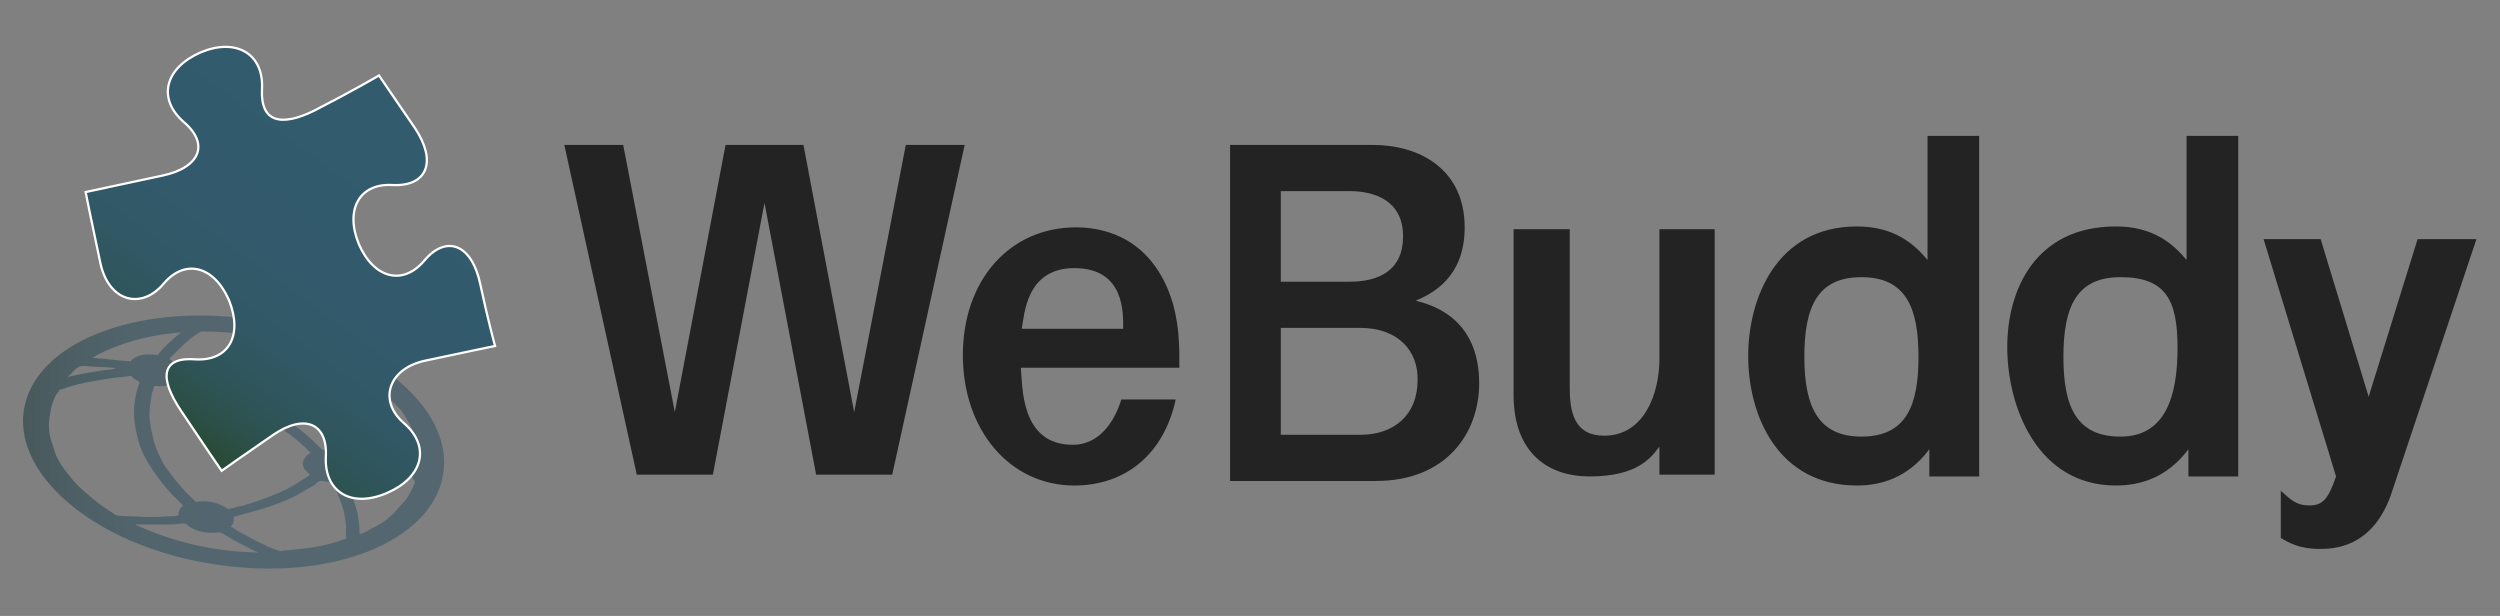 <?xml version="1.0" encoding="utf-8"?>
<!-- Generator: Adobe Illustrator 27.5.0, SVG Export Plug-In . SVG Version: 6.00 Build 0)  -->
<svg version="1.1" id="レイヤー_1" xmlns="http://www.w3.org/2000/svg" xmlns:xlink="http://www.w3.org/1999/xlink" x="0px"
	 y="0px" width="276px" height="68px" viewBox="0 0 276 68" style="enable-background:new 0 0 276 68;" xml:space="preserve">
<rect x="0" y="0" width="276" height="68" fill="#808080" stroke="none"/>
<style type="text/css">
	.st0{fill:#232323;}
	.st1{opacity:0.5;fill:url(#SVGID_1_);}
	.st2{fill:none;stroke:#FFFFFF;stroke-width:0.5;}
	.st3{fill:url(#SVGID_00000082357662432583664520000008921515112587499922_);}
</style>
<g>
	<path class="st0" d="M98.5,52.4h-8.4l-5.7-30l-5.7,30h-8.4l-8-36.4h6.5l5.7,29.5L80.1,16h8.6l5.6,29.5L100,16h6.5L98.5,52.4z
		 M112.7,40.6c0.2,1.9-0.1,8.5,5.7,8.5c0.7,0,3.8,0,5.4-5h6c-1.3,6-5.5,9.5-11.2,9.5c-7.1,0-12.3-6.1-12.3-14.4
		c0-8.2,5.1-14.1,12.5-14.1c2.3,0,7.6,0.6,10.2,7c1.3,3.2,1.2,6.6,1.2,8.5H112.7z M118.6,29.6c-5.3,0-5.5,5.1-5.8,6.7h11.2
		C124,34.6,124.2,29.6,118.6,29.6z M151.9,53.1h-16.1V16h15.8c5,0,10.1,2.6,10.1,9.1c0,5.7-3.8,7.4-5.4,8.1c1.6,0.4,7,1.8,7,9.1
		C163.3,47.9,159.6,53.1,151.9,53.1z M149,21.1h-7.6v10h7.6c3.3,0,5.9-1.3,5.9-5C154.9,22.1,151.7,21.1,149,21.1z M150.2,36.2h-8.8
		V48h8.8c3.7,0,6.3-2.2,6.3-6C156.6,38.7,154.3,36.2,150.2,36.2z M183.2,52.4l0-3.1c-0.9,1.2-2.4,3.3-7.7,3.3c-4.6,0-8.4-2.6-8.4-9
		V25.3h6.2v17.5c0,2.7,0.5,5.3,3.8,5.3c4.4,0,6.1-4.6,6.1-8.5V25.3h6.1v27.1h-3.3H183.2z M218.5,15v37.6h-2.9H213l0-3
		c-2.4,3.2-5.4,4-8,4c-8.7,0-12-7.7-12-14.3c0-6.3,3.1-14.3,12-14.3c4.1,0,6.3,1.9,7.8,3.7V15H218.5z M205.5,48.2
		c5,0,6.3-3.5,6.3-8.8c0-5.3-1.3-8.8-6.3-8.8c-4.8,0-6.3,3.2-6.3,8.8C199.2,45,200.8,48.2,205.5,48.2z M247.1,15v37.6h-2.9h-2.6l0-3
		c-2.4,3.2-5.4,4-8,4c-8.7,0-12-8.7-12-15.3c0-6.3,3.1-13.3,12-13.3c4.1,0,6.3,1.9,7.8,3.7V15H247.1z M234.1,48.2
		c5,0,6.3-4.5,6.3-9.8c0-5.3-1.3-7.8-6.3-7.8c-4.8,0-6.3,3.2-6.3,8.8C227.8,45,229.3,48.2,234.1,48.2z M263.9,54.8
		c-2.1,5.7-6.3,5.8-7.8,5.8c-2.3,0-3.4-0.7-4.3-1.2v-5.2c0.7,0.5,1.4,1.6,3.1,1.6c1.5,0,2.1-0.6,3-3.2l-8-26.2h6.3l5.3,17.4
		l5.4-17.4h6.5L263.9,54.8z"/>
	<linearGradient id="SVGID_1_" gradientUnits="userSpaceOnUse" x1="2.545" y1="48.814" x2="49.031" y2="48.814">
		<stop  offset="0" style="stop-color:#0F3235"/>
		<stop  offset="3.315634e-02" style="stop-color:#13363C"/>
		<stop  offset="0.142" style="stop-color:#1C414D"/>
		<stop  offset="0.279" style="stop-color:#234858"/>
		<stop  offset="0.47" style="stop-color:#274D5F"/>
		<stop  offset="1" style="stop-color:#284E61"/>
	</linearGradient>
	<path class="st1" d="M23.7,62.3C11,60.4,1.7,52.8,2.6,45.5c1-7.7,12.5-12,24.8-10.3c13.1,1.9,22.9,9.7,21.5,17.3
		C47.6,59.8,36.5,64.3,23.7,62.3z M19.7,42c-0.3,0.2-0.5,0.3-0.8,0.4c-0.5,0.2-1,0.3-1.7,0.2c-0.1,0-0.2,0-0.2,0.1
		c-0.1,0.4-0.3,0.8-0.3,1.2c-0.1,0.6-0.2,1.2-0.2,1.8c0,0.6,0.1,1.2,0.2,1.8c0.1,0.4,0.2,0.8,0.3,1.3c0.2,0.6,0.4,1.1,0.7,1.7
		c0.2,0.5,0.5,1,0.9,1.5c0.6,0.8,1.2,1.6,2,2.4c0.3,0.3,0.7,0.7,1,1c1.4-0.2,2.6,0.1,3.6,0.8c0.6-0.1,1.1-0.3,1.7-0.4
		c1.4-0.4,2.7-0.9,3.9-1.4c1.2-0.5,2.3-1.2,3.3-1.9c0.1-0.1,0.1-0.1,0-0.2c-0.7-0.6-0.9-1.2-0.4-1.8c0.1-0.2,0.4-0.4,0.6-0.5
		C30.6,46.2,24.7,43.4,19.7,42z M14.5,41.5c-0.3,0-0.6,0.1-0.9,0.1c-1.2,0.1-2.3,0.3-3.4,0.5C9,42.3,7.8,42.6,6.7,43
		c-0.1,0-0.2,0.1-0.2,0.2C6.3,43.4,6.1,43.7,6,44c-0.2,0.4-0.3,0.8-0.4,1.3c-0.1,0.5-0.2,1.1-0.2,1.7c0,0.6,0.1,1.2,0.3,1.8
		c0.2,0.5,0.3,1,0.5,1.5c0.3,0.6,0.7,1.3,1.2,1.9c0.4,0.5,0.7,0.9,1.2,1.4c0.5,0.5,1.1,1,1.7,1.5c0.7,0.6,1.6,1.2,2.4,1.7
		c0,0,0.1,0.1,0.2,0.1c0.6,0.1,1.2,0.1,1.8,0.1c1.3,0.1,2.6,0.1,3.9,0c0.4,0,0.7,0,1.1-0.1c0-0.4,0.1-0.7,0.4-1
		c0.1-0.1,0.1-0.1,0-0.2c-0.4-0.4-0.7-0.7-1.1-1.1c-1.1-1.2-2-2.4-2.7-3.6c-0.6-1-1-2-1.2-3.1c-0.2-0.8-0.3-1.6-0.3-2.4
		c0-1.1,0.2-2.2,0.6-3.2c0-0.1,0-0.1-0.1-0.2C15.1,42,14.7,41.8,14.5,41.5z M38.9,44.9c0-0.2,0-0.4,0-0.7c0-0.5,0-1.1-0.1-1.6
		c-0.1-0.6-0.3-1.3-0.4-1.9c0,0-0.1-0.1-0.1-0.1c-0.9-0.5-1.9-1-2.9-1.4c-0.8-0.3-1.6-0.6-2.4-0.9c-0.8-0.3-1.5-0.5-2.3-0.7
		c-1.3-0.3-2.5-0.5-3.8-0.7c-1.5-0.2-3-0.3-4.4-0.3c-0.1,0-0.2,0-0.3,0c-0.9,0.5-1.6,1.1-2.3,1.8c-0.4,0.4-0.8,0.8-1.2,1.2
		c0.3,0.3,0.6,0.5,0.8,0.7c0.1,0.1,0.2,0.2,0.5,0.2c1,0.1,2.1,0.2,3.1,0.3c1.9,0.2,3.7,0.6,5.5,1c1.2,0.3,2.4,0.6,3.5,1
		c0.7,0.3,1.4,0.5,2.1,0.8c1.1,0.5,2.2,1,3.2,1.4C37.9,45,38.4,45,38.9,44.9z M38.2,59.4c0-0.5,0-1,0-1.4c-0.1-0.8-0.2-1.6-0.5-2.4
		c-0.3-0.8-0.6-1.5-1-2.3c0-0.1-0.1-0.1-0.2-0.1c-0.3,0-0.7-0.1-1-0.1c-0.1,0-0.2,0-0.2,0c-0.2,0.1-0.4,0.2-0.5,0.4
		c-0.7,0.4-1.4,0.8-2.1,1.2c-1.1,0.6-2.3,1-3.5,1.4c-1,0.3-2.1,0.6-3.2,0.9c-0.2,0-0.2,0.1-0.2,0.2c0,0.3,0,0.7-0.3,0.9
		c0,0,0,0.1,0.1,0.1c0.3,0.2,0.5,0.3,0.8,0.5c0.9,0.5,1.8,1,2.7,1.4c0.5,0.3,1.1,0.5,1.7,0.7c0.1,0,0.2,0.1,0.3,0
		c1.2-0.1,2.4-0.2,3.6-0.4c1.2-0.2,2.3-0.5,3.4-0.9C38.1,59.6,38.3,59.5,38.2,59.4z M39.7,59c0.1-0.1,0.2-0.1,0.3-0.1
		c0.6-0.3,1.1-0.6,1.7-0.9c0.7-0.4,1.4-0.9,1.9-1.5c0.4-0.4,0.7-0.8,1.1-1.2c0.5-0.6,0.8-1.3,1.1-2c0-0.1,0-0.2-0.1-0.3
		c-0.2-0.3-0.4-0.6-0.7-0.9c-0.5-0.5-0.9-1-1.4-1.5c-0.6-0.5-1.2-1.1-1.8-1.6c-0.3-0.2-0.6-0.4-0.9-0.7c-0.4,0.1-0.8,0.1-1.3,0.1
		c-0.1,0-0.1,0-0.2,0.1c-0.3,0.6-0.7,1.2-1.2,1.8c0,0,0,0.1,0,0.1c0.3,0.3,0.6,0.5,0.8,0.8c0.2,0.5,0.2,0.9-0.2,1.3
		c-0.2,0.2-0.5,0.4-0.8,0.6C39.2,55,39.7,57,39.7,59z M21.2,41.5c0.1,0,0.2,0.1,0.3,0.1c0.3,0.1,0.7,0.2,1,0.3
		c1,0.4,2.1,0.8,3.1,1.2c0.8,0.4,1.6,0.7,2.4,1.1c1.1,0.6,2.1,1.2,3.1,1.8c0.9,0.6,1.8,1.2,2.6,1.9c0.6,0.5,1.1,1,1.6,1.5
		c0.2,0.2,0.3,0.3,0.8,0.3c0.3,0,0.6,0.1,0.9,0.1c0.3-0.5,0.7-1.1,1-1.6c0.1-0.1,0-0.2-0.2-0.2c-0.9-0.5-1.4-1-1.3-1.6
		c0-0.2,0.1-0.4,0.2-0.6C31.9,43.4,26.8,42,21.2,41.5z M40.2,41.8C40.2,41.8,40.2,41.8,40.2,41.8c0,0.5,0.1,0.9,0.2,1.3
		c0,0.6,0,1.3,0,1.9c0,0.1,0.1,0.2,0.3,0.3c0.7,0.3,1.2,0.7,1.4,1.1c0.2,0.5,0.2,0.9-0.1,1.2c-0.1,0.1,0,0.2,0.1,0.2
		c1.2,0.9,2.3,1.8,3.3,2.8c0.3,0.3,0.5,0.5,0.8,0.8c0.2-2.1-0.5-4.2-2-6.2C43.1,44.1,41.8,42.9,40.2,41.8z M28.5,61
		c-0.4-0.2-0.7-0.3-1-0.5c-1-0.5-2-1-2.9-1.6c-0.2-0.1-0.4-0.2-0.6-0.1c-0.1,0-0.1,0-0.2,0c-1.2,0.1-2.4-0.2-3.2-0.9
		c-0.1-0.1-0.2-0.1-0.4-0.1c-0.4,0-0.8,0.1-1.2,0.1c-1,0-2.1,0-3.1,0c-0.3,0-0.7,0-1,0C19,59.8,23.5,60.9,28.5,61z M20,36.7
		c-3.9,0.3-7.2,1.3-9.8,2.8c1.4,0.1,2.8,0.3,4.2,0.4c0.6-0.7,1.6-0.9,3-0.7C18.1,38.3,19,37.5,20,36.7z M12.9,40.7
		c-0.2,0-0.3,0-0.4-0.1c-1.1-0.1-2.2-0.1-3.2-0.2c-0.3,0-0.4,0-0.6,0.1c-0.1,0.1-0.2,0.1-0.3,0.2c-0.3,0.3-0.6,0.6-0.9,0.9
		C9.3,41.2,11,40.9,12.9,40.7z"/>
	<g>
		<path class="st2" d="M41.8,8.5c0,0,1.5,2.2,3.9,5.7c2.4,3.6,1.4,6.3-2.4,6.1c-3.7-0.2-5.4,2.8-3.8,6.7c1.7,3.9,5,4.7,7.4,1.9
			c2.4-2.9,5.1-1.8,6,2.5c0.9,4.2,1.6,6.7,1.6,6.7c0,0-3.4,0.7-7.6,1.6c-4.2,0.9-5.3,4.6-2.4,7.1c2.9,2.5,2.1,5.8-1.8,7.5
			s-6.8-0.1-6.6-3.9c0.2-3.8-2.5-4.9-6-2.5c-3.5,2.4-5.6,3.9-5.6,3.9s-2-2.9-4.4-6.5c-2.4-3.6-2.2-5.8,1.5-5.5
			c3.7,0.2,5.4-2.7,3.8-6.7c-1.7-3.9-5-4.7-7.4-1.9c-2.4,2.9-5.9,2-6.8-2.2c-0.9-4.2-1.6-7.7-1.6-7.7s4.2-0.9,8.4-1.8
			c4.2-0.9,5.3-3.6,2.4-6.1c-2.9-2.5-2.1-5.8,1.8-7.5c3.8-1.6,6.8,0.1,6.6,3.9c-0.2,3.8,2.2,4.4,6,2.5C38.9,10.2,41.8,8.5,41.8,8.5z
			"/>
		
			<linearGradient id="SVGID_00000077293720224121233230000004281096419655922333_" gradientUnits="userSpaceOnUse" x1="19.523" y1="47.85" x2="45.931" y2="11.503">
			<stop  offset="0" style="stop-color:#294A35"/>
			<stop  offset="8.213538e-02" style="stop-color:#2C5049"/>
			<stop  offset="0.186" style="stop-color:#2F555A"/>
			<stop  offset="0.315" style="stop-color:#315865"/>
			<stop  offset="0.496" style="stop-color:#325A6C"/>
			<stop  offset="1" style="stop-color:#325B6E"/>
		</linearGradient>
		<path style="fill:url(#SVGID_00000077293720224121233230000004281096419655922333_);" d="M41.8,8.5c0,0,1.5,2.2,3.9,5.7
			c2.4,3.6,1.4,6.3-2.4,6.1c-3.7-0.2-5.4,2.8-3.8,6.7c1.7,3.9,5,4.7,7.4,1.9c2.4-2.9,5.1-1.8,6,2.5c0.9,4.2,1.6,6.7,1.6,6.7
			c0,0-3.4,0.7-7.6,1.6c-4.2,0.9-5.3,4.6-2.4,7.1c2.9,2.5,2.1,5.8-1.8,7.5s-6.8-0.1-6.6-3.9c0.2-3.8-2.5-4.9-6-2.5
			c-3.5,2.4-5.6,3.9-5.6,3.9s-2-2.9-4.4-6.5c-2.4-3.6-2.2-5.8,1.5-5.5c3.7,0.2,5.4-2.7,3.8-6.7c-1.7-3.9-5-4.7-7.4-1.9
			c-2.4,2.9-5.9,2-6.8-2.2c-0.9-4.2-1.6-7.7-1.6-7.7s4.2-0.9,8.4-1.8c4.2-0.9,5.3-3.6,2.4-6.1c-2.9-2.5-2.1-5.8,1.8-7.5
			c3.8-1.6,6.8,0.1,6.6,3.9c-0.2,3.8,2.2,4.4,6,2.5C38.9,10.2,41.8,8.5,41.8,8.5z"/>
	</g>
</g>
</svg>
